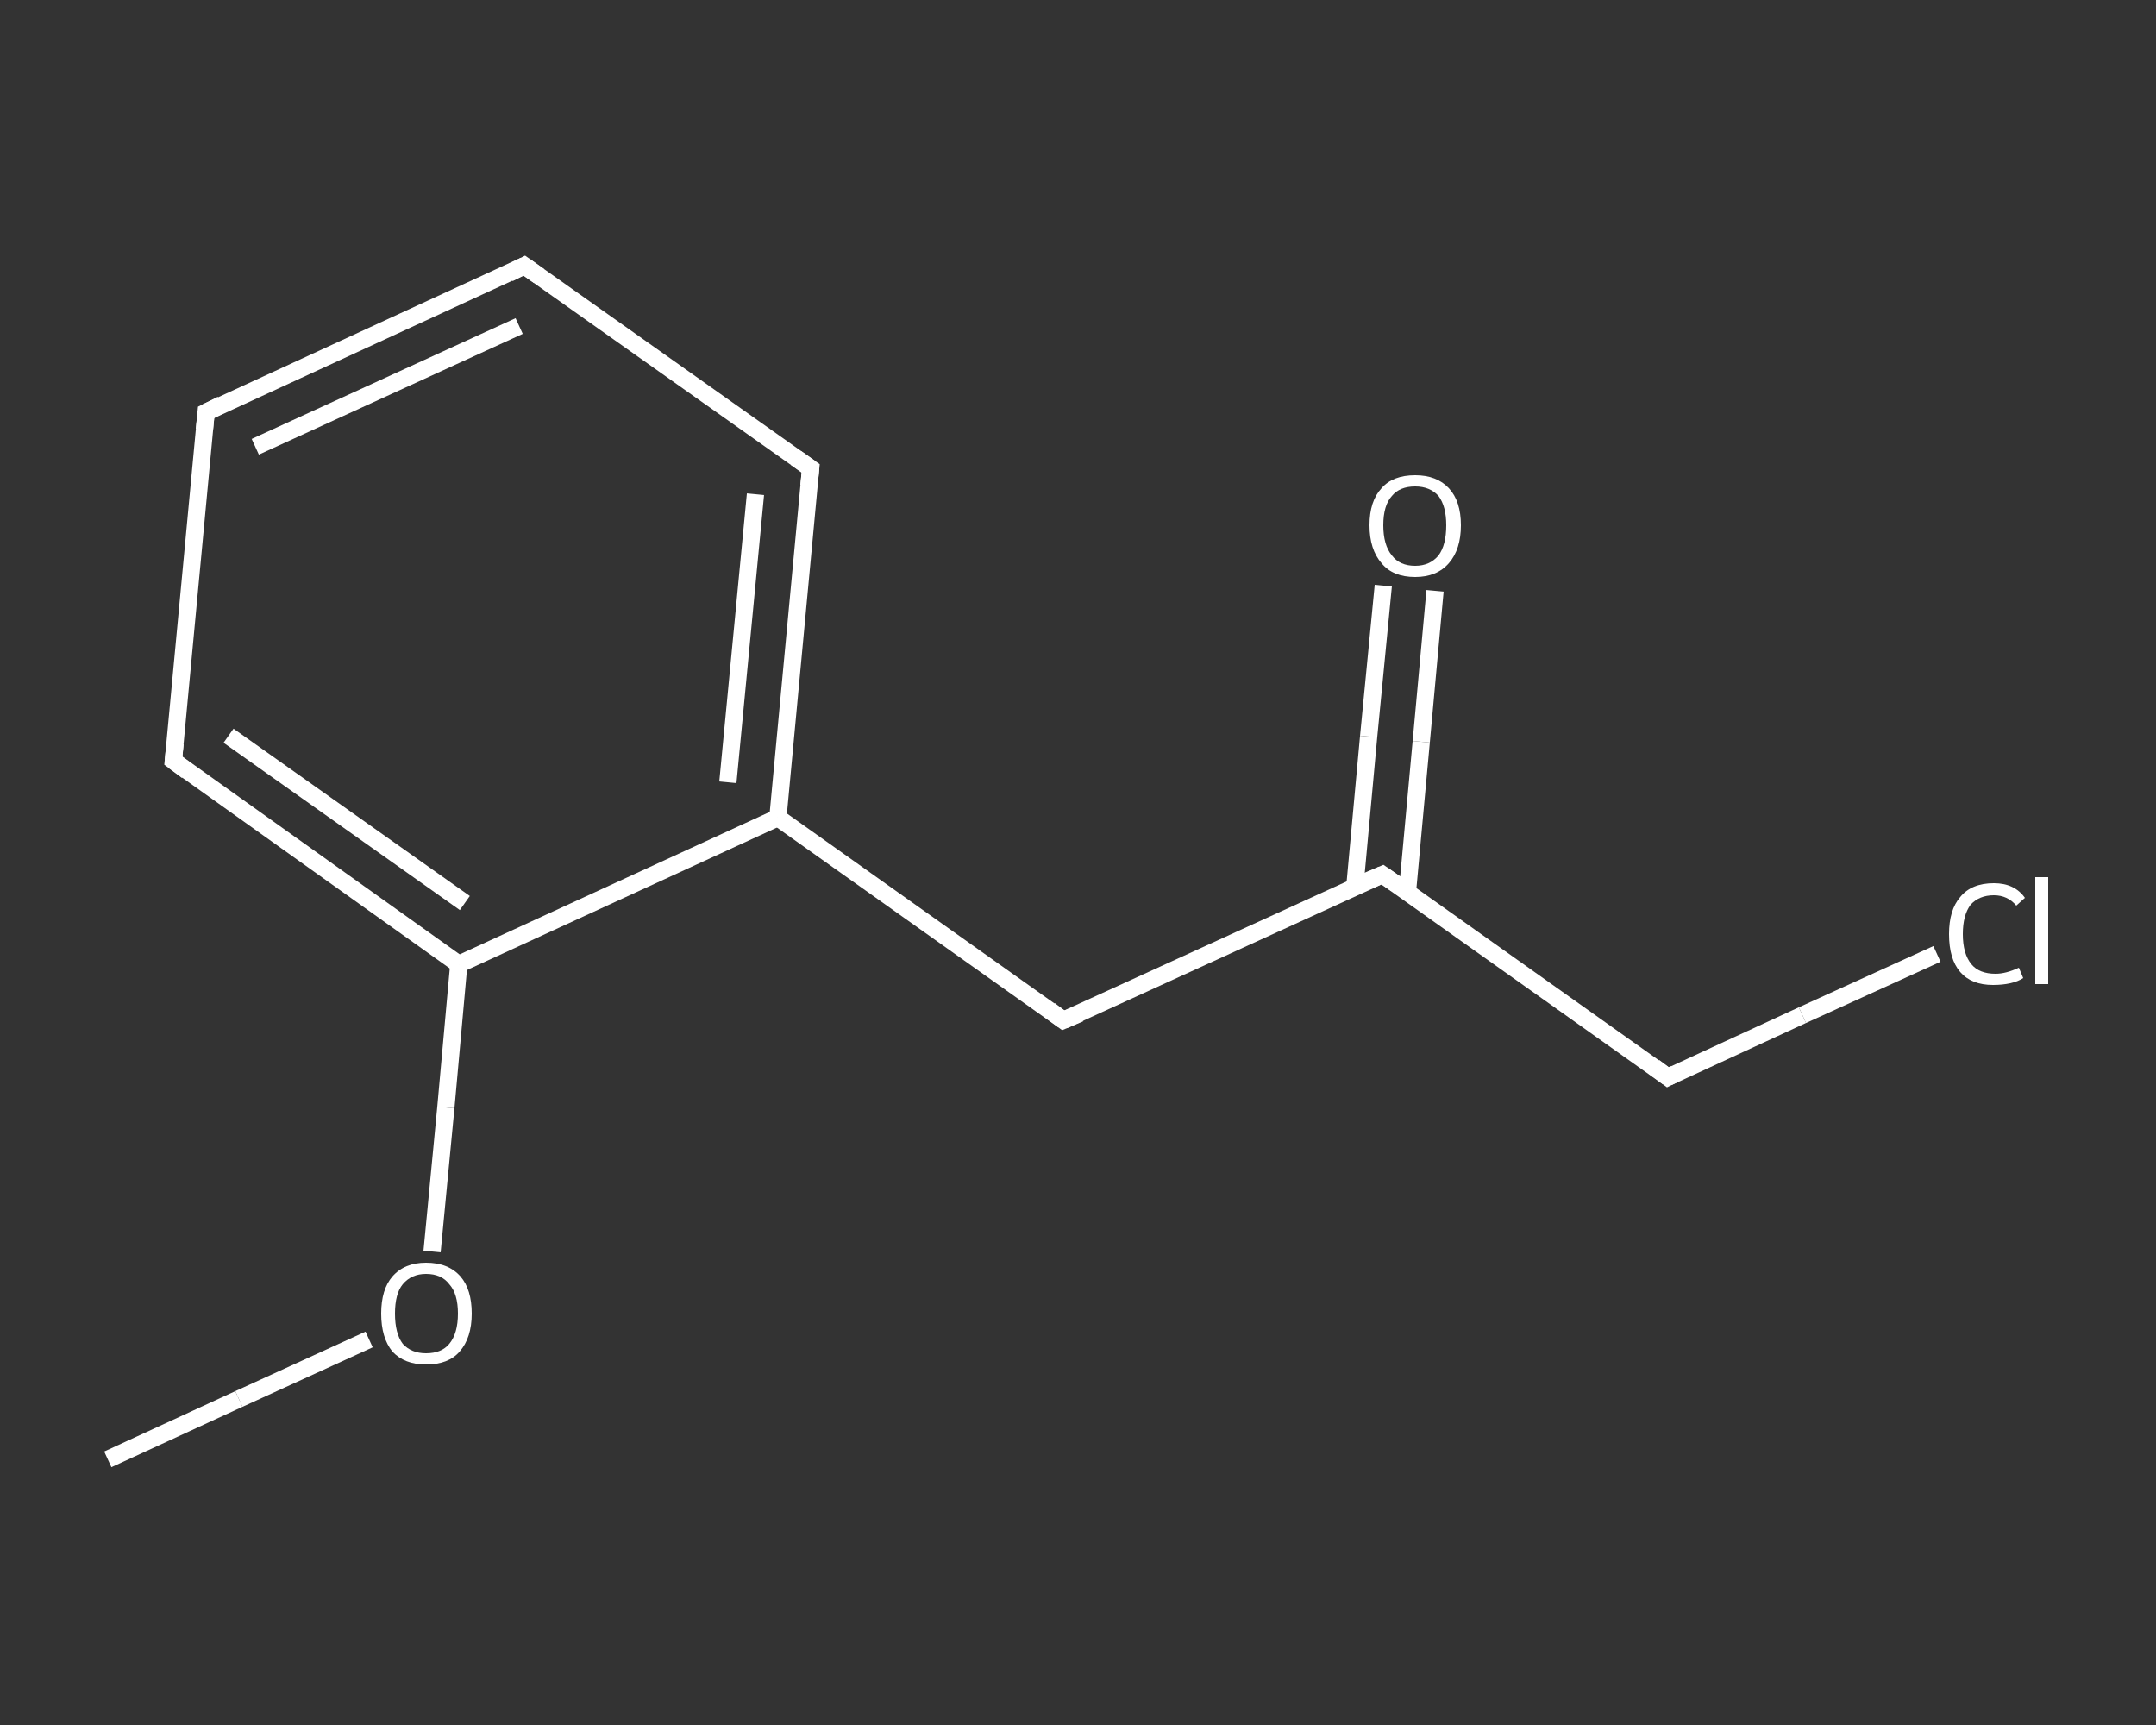 <?xml version='1.0' encoding='iso-8859-1'?>
<svg version='1.1' baseProfile='full'
              xmlns='http://www.w3.org/2000/svg'
                      xmlns:rdkit='http://www.rdkit.org/xml'
                      xmlns:xlink='http://www.w3.org/1999/xlink'
                  xml:space='preserve'
width='250px' height='200px' viewBox='0 0 250 200'>
<rect x="0" y="0" width="250" height="200" fill="#333333" stroke="none"/>
<!-- END OF HEADER -->
<rect style='opacity:1.0;fill:transparent;stroke:none' width='250.0' height='200.0' x='0.0' y='0.0'> </rect>
<path class='bond-0 atom-0 atom-1' d='M 12.5,169.2 L 27.7,162.2' style='fill:none;fill-rule:evenodd;stroke:#FFFFFF;stroke-width:2.0px;stroke-linecap:butt;stroke-linejoin:miter;stroke-opacity:1' />
<path class='bond-0 atom-0 atom-1' d='M 27.7,162.2 L 42.8,155.3' style='fill:none;fill-rule:evenodd;stroke:#FFFFFF;stroke-width:2.0px;stroke-linecap:butt;stroke-linejoin:miter;stroke-opacity:1' />
<path class='bond-1 atom-1 atom-2' d='M 50.1,145.1 L 51.7,128.4' style='fill:none;fill-rule:evenodd;stroke:#FFFFFF;stroke-width:2.0px;stroke-linecap:butt;stroke-linejoin:miter;stroke-opacity:1' />
<path class='bond-1 atom-1 atom-2' d='M 51.7,128.4 L 53.2,111.8' style='fill:none;fill-rule:evenodd;stroke:#FFFFFF;stroke-width:2.0px;stroke-linecap:butt;stroke-linejoin:miter;stroke-opacity:1' />
<path class='bond-2 atom-2 atom-3' d='M 53.2,111.8 L 20.1,88.2' style='fill:none;fill-rule:evenodd;stroke:#FFFFFF;stroke-width:2.0px;stroke-linecap:butt;stroke-linejoin:miter;stroke-opacity:1' />
<path class='bond-2 atom-2 atom-3' d='M 53.9,104.7 L 26.5,85.3' style='fill:none;fill-rule:evenodd;stroke:#FFFFFF;stroke-width:2.0px;stroke-linecap:butt;stroke-linejoin:miter;stroke-opacity:1' />
<path class='bond-3 atom-3 atom-4' d='M 20.1,88.2 L 23.9,47.8' style='fill:none;fill-rule:evenodd;stroke:#FFFFFF;stroke-width:2.0px;stroke-linecap:butt;stroke-linejoin:miter;stroke-opacity:1' />
<path class='bond-4 atom-4 atom-5' d='M 23.9,47.8 L 60.8,30.8' style='fill:none;fill-rule:evenodd;stroke:#FFFFFF;stroke-width:2.0px;stroke-linecap:butt;stroke-linejoin:miter;stroke-opacity:1' />
<path class='bond-4 atom-4 atom-5' d='M 29.6,51.8 L 60.2,37.8' style='fill:none;fill-rule:evenodd;stroke:#FFFFFF;stroke-width:2.0px;stroke-linecap:butt;stroke-linejoin:miter;stroke-opacity:1' />
<path class='bond-5 atom-5 atom-6' d='M 60.8,30.8 L 94.0,54.3' style='fill:none;fill-rule:evenodd;stroke:#FFFFFF;stroke-width:2.0px;stroke-linecap:butt;stroke-linejoin:miter;stroke-opacity:1' />
<path class='bond-6 atom-6 atom-7' d='M 94.0,54.3 L 90.2,94.8' style='fill:none;fill-rule:evenodd;stroke:#FFFFFF;stroke-width:2.0px;stroke-linecap:butt;stroke-linejoin:miter;stroke-opacity:1' />
<path class='bond-6 atom-6 atom-7' d='M 87.6,57.3 L 84.4,90.7' style='fill:none;fill-rule:evenodd;stroke:#FFFFFF;stroke-width:2.0px;stroke-linecap:butt;stroke-linejoin:miter;stroke-opacity:1' />
<path class='bond-7 atom-7 atom-8' d='M 90.2,94.8 L 123.3,118.3' style='fill:none;fill-rule:evenodd;stroke:#FFFFFF;stroke-width:2.0px;stroke-linecap:butt;stroke-linejoin:miter;stroke-opacity:1' />
<path class='bond-8 atom-8 atom-9' d='M 123.3,118.3 L 160.3,101.4' style='fill:none;fill-rule:evenodd;stroke:#FFFFFF;stroke-width:2.0px;stroke-linecap:butt;stroke-linejoin:miter;stroke-opacity:1' />
<path class='bond-9 atom-9 atom-10' d='M 163.2,103.4 L 164.8,86.0' style='fill:none;fill-rule:evenodd;stroke:#FFFFFF;stroke-width:2.0px;stroke-linecap:butt;stroke-linejoin:miter;stroke-opacity:1' />
<path class='bond-9 atom-9 atom-10' d='M 164.8,86.0 L 166.4,68.5' style='fill:none;fill-rule:evenodd;stroke:#FFFFFF;stroke-width:2.0px;stroke-linecap:butt;stroke-linejoin:miter;stroke-opacity:1' />
<path class='bond-9 atom-9 atom-10' d='M 157.1,102.8 L 158.7,85.4' style='fill:none;fill-rule:evenodd;stroke:#FFFFFF;stroke-width:2.0px;stroke-linecap:butt;stroke-linejoin:miter;stroke-opacity:1' />
<path class='bond-9 atom-9 atom-10' d='M 158.7,85.4 L 160.4,67.9' style='fill:none;fill-rule:evenodd;stroke:#FFFFFF;stroke-width:2.0px;stroke-linecap:butt;stroke-linejoin:miter;stroke-opacity:1' />
<path class='bond-10 atom-9 atom-11' d='M 160.3,101.4 L 193.4,124.9' style='fill:none;fill-rule:evenodd;stroke:#FFFFFF;stroke-width:2.0px;stroke-linecap:butt;stroke-linejoin:miter;stroke-opacity:1' />
<path class='bond-11 atom-11 atom-12' d='M 193.4,124.9 L 209.0,117.7' style='fill:none;fill-rule:evenodd;stroke:#FFFFFF;stroke-width:2.0px;stroke-linecap:butt;stroke-linejoin:miter;stroke-opacity:1' />
<path class='bond-11 atom-11 atom-12' d='M 209.0,117.7 L 224.6,110.6' style='fill:none;fill-rule:evenodd;stroke:#FFFFFF;stroke-width:2.0px;stroke-linecap:butt;stroke-linejoin:miter;stroke-opacity:1' />
<path class='bond-12 atom-7 atom-2' d='M 90.2,94.8 L 53.2,111.8' style='fill:none;fill-rule:evenodd;stroke:#FFFFFF;stroke-width:2.0px;stroke-linecap:butt;stroke-linejoin:miter;stroke-opacity:1' />
<path d='M 21.7,89.4 L 20.1,88.2 L 20.3,86.2' style='fill:none;stroke:#FFFFFF;stroke-width:2.0px;stroke-linecap:butt;stroke-linejoin:miter;stroke-opacity:1;' />
<path d='M 23.7,49.8 L 23.9,47.8 L 25.7,46.9' style='fill:none;stroke:#FFFFFF;stroke-width:2.0px;stroke-linecap:butt;stroke-linejoin:miter;stroke-opacity:1;' />
<path d='M 59.0,31.7 L 60.8,30.8 L 62.5,32.0' style='fill:none;stroke:#FFFFFF;stroke-width:2.0px;stroke-linecap:butt;stroke-linejoin:miter;stroke-opacity:1;' />
<path d='M 92.3,53.1 L 94.0,54.3 L 93.8,56.3' style='fill:none;stroke:#FFFFFF;stroke-width:2.0px;stroke-linecap:butt;stroke-linejoin:miter;stroke-opacity:1;' />
<path d='M 121.7,117.1 L 123.3,118.3 L 125.2,117.5' style='fill:none;stroke:#FFFFFF;stroke-width:2.0px;stroke-linecap:butt;stroke-linejoin:miter;stroke-opacity:1;' />
<path d='M 158.4,102.2 L 160.3,101.4 L 161.9,102.5' style='fill:none;stroke:#FFFFFF;stroke-width:2.0px;stroke-linecap:butt;stroke-linejoin:miter;stroke-opacity:1;' />
<path d='M 191.8,123.7 L 193.4,124.9 L 194.2,124.5' style='fill:none;stroke:#FFFFFF;stroke-width:2.0px;stroke-linecap:butt;stroke-linejoin:miter;stroke-opacity:1;' />
<path class='atom-1' d='M 44.2 152.3
Q 44.2 149.5, 45.5 148.0
Q 46.9 146.4, 49.4 146.4
Q 52.0 146.4, 53.4 148.0
Q 54.7 149.5, 54.7 152.3
Q 54.7 155.1, 53.3 156.7
Q 52.0 158.2, 49.4 158.2
Q 46.9 158.2, 45.5 156.7
Q 44.2 155.1, 44.2 152.3
M 49.4 156.9
Q 51.2 156.9, 52.1 155.8
Q 53.1 154.6, 53.1 152.3
Q 53.1 150.0, 52.1 148.9
Q 51.2 147.7, 49.4 147.7
Q 47.7 147.7, 46.7 148.9
Q 45.8 150.0, 45.8 152.3
Q 45.8 154.6, 46.7 155.8
Q 47.7 156.9, 49.4 156.9
' fill='#FFFFFF'/>
<path class='atom-10' d='M 158.8 60.9
Q 158.8 58.1, 160.2 56.6
Q 161.5 55.1, 164.1 55.1
Q 166.6 55.1, 168.0 56.6
Q 169.4 58.1, 169.4 60.9
Q 169.4 63.7, 168.0 65.3
Q 166.6 66.9, 164.1 66.9
Q 161.5 66.9, 160.2 65.3
Q 158.8 63.7, 158.8 60.9
M 164.1 65.6
Q 165.8 65.6, 166.8 64.4
Q 167.7 63.2, 167.7 60.9
Q 167.7 58.7, 166.8 57.5
Q 165.8 56.4, 164.1 56.4
Q 162.3 56.4, 161.4 57.5
Q 160.4 58.6, 160.4 60.9
Q 160.4 63.2, 161.4 64.4
Q 162.3 65.6, 164.1 65.6
' fill='#FFFFFF'/>
<path class='atom-12' d='M 226.0 108.3
Q 226.0 105.5, 227.3 104.0
Q 228.6 102.4, 231.2 102.4
Q 233.6 102.4, 234.8 104.1
L 233.8 105.0
Q 232.8 103.8, 231.2 103.8
Q 229.5 103.8, 228.5 104.9
Q 227.6 106.1, 227.6 108.3
Q 227.6 110.6, 228.6 111.8
Q 229.5 112.9, 231.4 112.9
Q 232.6 112.9, 234.1 112.2
L 234.6 113.4
Q 234.0 113.8, 233.1 114.0
Q 232.2 114.2, 231.1 114.2
Q 228.6 114.2, 227.3 112.7
Q 226.0 111.2, 226.0 108.3
' fill='#FFFFFF'/>
<path class='atom-12' d='M 236.0 101.7
L 237.5 101.7
L 237.5 114.1
L 236.0 114.1
L 236.0 101.7
' fill='#FFFFFF'/>
</svg>
